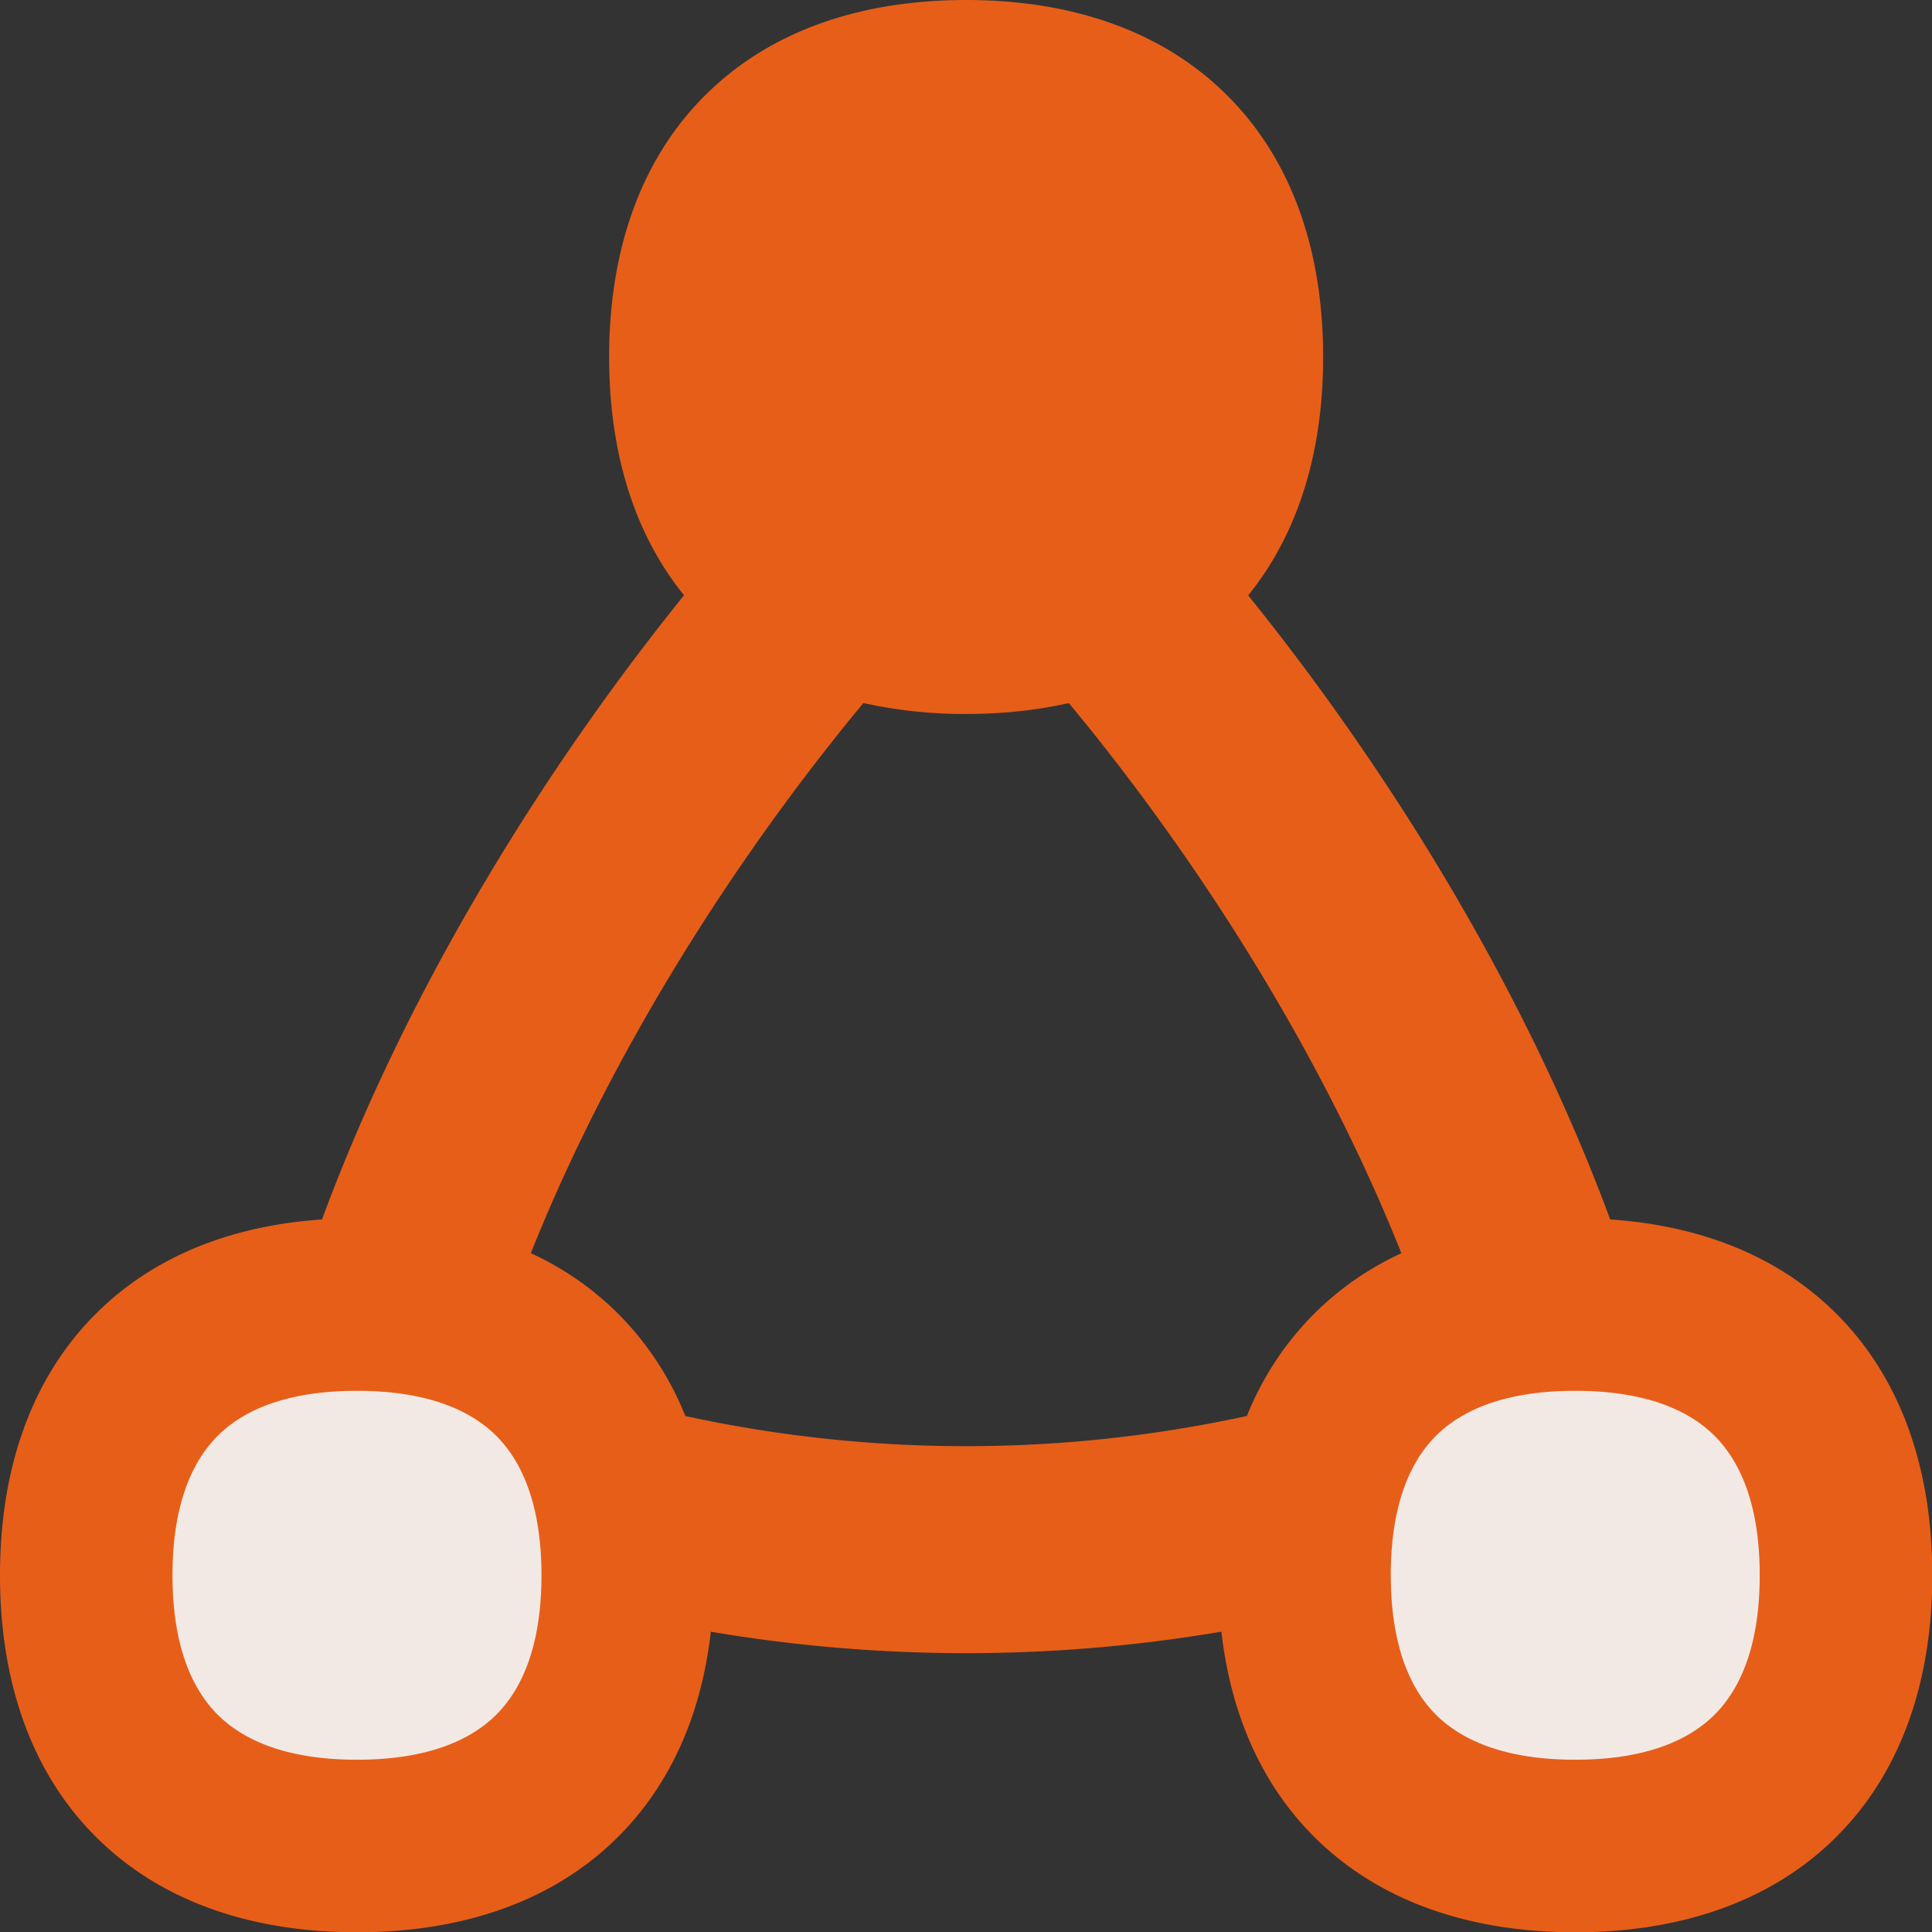 <svg xmlns="http://www.w3.org/2000/svg" width="42" height="42" fill="none"><rect width="100%" height="100%" fill="#333333" stroke="none"/><path fill="#F2E9E4" d="M7.76 40.13c3.767 0 5.886-2.119 5.886-5.885 0-3.767-2.119-5.886-5.885-5.886-3.767 0-5.886 2.12-5.886 5.886 0 3.767 2.119 5.885 5.886 5.885Zm26.485 0c3.767 0 5.885-2.119 5.885-5.885 0-3.767-2.118-5.886-5.885-5.886s-5.886 2.12-5.886 5.886c0 3.767 2.12 5.885 5.886 5.885Z"/><path fill="#E75E19" fill-rule="evenodd" d="M15.322 2.08C16.77.632 18.775 0 21.003 0c2.229 0 4.235.633 5.681 2.08 1.447 1.446 2.08 3.452 2.08 5.68 0 1.983-.5 3.79-1.63 5.183 2.802 3.472 5.91 8.265 7.87 13.567 1.923.13 3.641.773 4.922 2.054 1.447 1.447 2.08 3.452 2.08 5.681 0 2.228-.633 4.234-2.08 5.681s-3.453 2.08-5.681 2.08-4.234-.633-5.681-2.08c-1.176-1.176-1.814-2.72-2.012-4.455a33.2 33.2 0 0 1-11.099.001c-.197 1.733-.836 3.278-2.011 4.454-1.447 1.447-3.453 2.08-5.681 2.08-2.229 0-4.235-.633-5.682-2.08C.633 38.48 0 36.473 0 34.245c0-2.229.633-4.234 2.08-5.681C3.36 27.284 5.077 26.64 7 26.51c1.96-5.302 5.068-10.097 7.87-13.569-1.128-1.393-1.628-3.198-1.628-5.18 0-2.229.633-4.235 2.08-5.682Zm3.448 13.203c-2.527 3.042-5.37 7.299-7.23 11.96a6.579 6.579 0 0 1 1.902 1.32 6.64 6.64 0 0 1 1.457 2.22 28.71 28.71 0 0 0 12.207-.001 6.643 6.643 0 0 1 1.458-2.218 6.58 6.58 0 0 1 1.901-1.32c-1.86-4.662-4.703-8.918-7.23-11.96-.708.16-1.456.237-2.232.237a10.07 10.07 0 0 1-2.233-.238ZM4.731 31.215c-.554.555-.981 1.492-.981 3.03 0 1.538.427 2.475.981 3.03.554.553 1.491.98 3.03.98 1.538 0 2.475-.427 3.029-.98.554-.555.981-1.492.981-3.03 0-1.538-.427-2.475-.981-3.03-.554-.554-1.491-.98-3.03-.98-1.538 0-2.475.426-3.029.98Zm25.503 3.03c0-1.538.427-2.475.981-3.03.555-.554 1.491-.98 3.03-.98 1.538 0 2.475.426 3.03.98.554.555.98 1.492.98 3.03 0 1.538-.426 2.475-.98 3.03-.555.553-1.492.98-3.03.98-1.538 0-2.475-.427-3.03-.98-.554-.555-.98-1.492-.98-3.03Z" clip-rule="evenodd"/></svg>